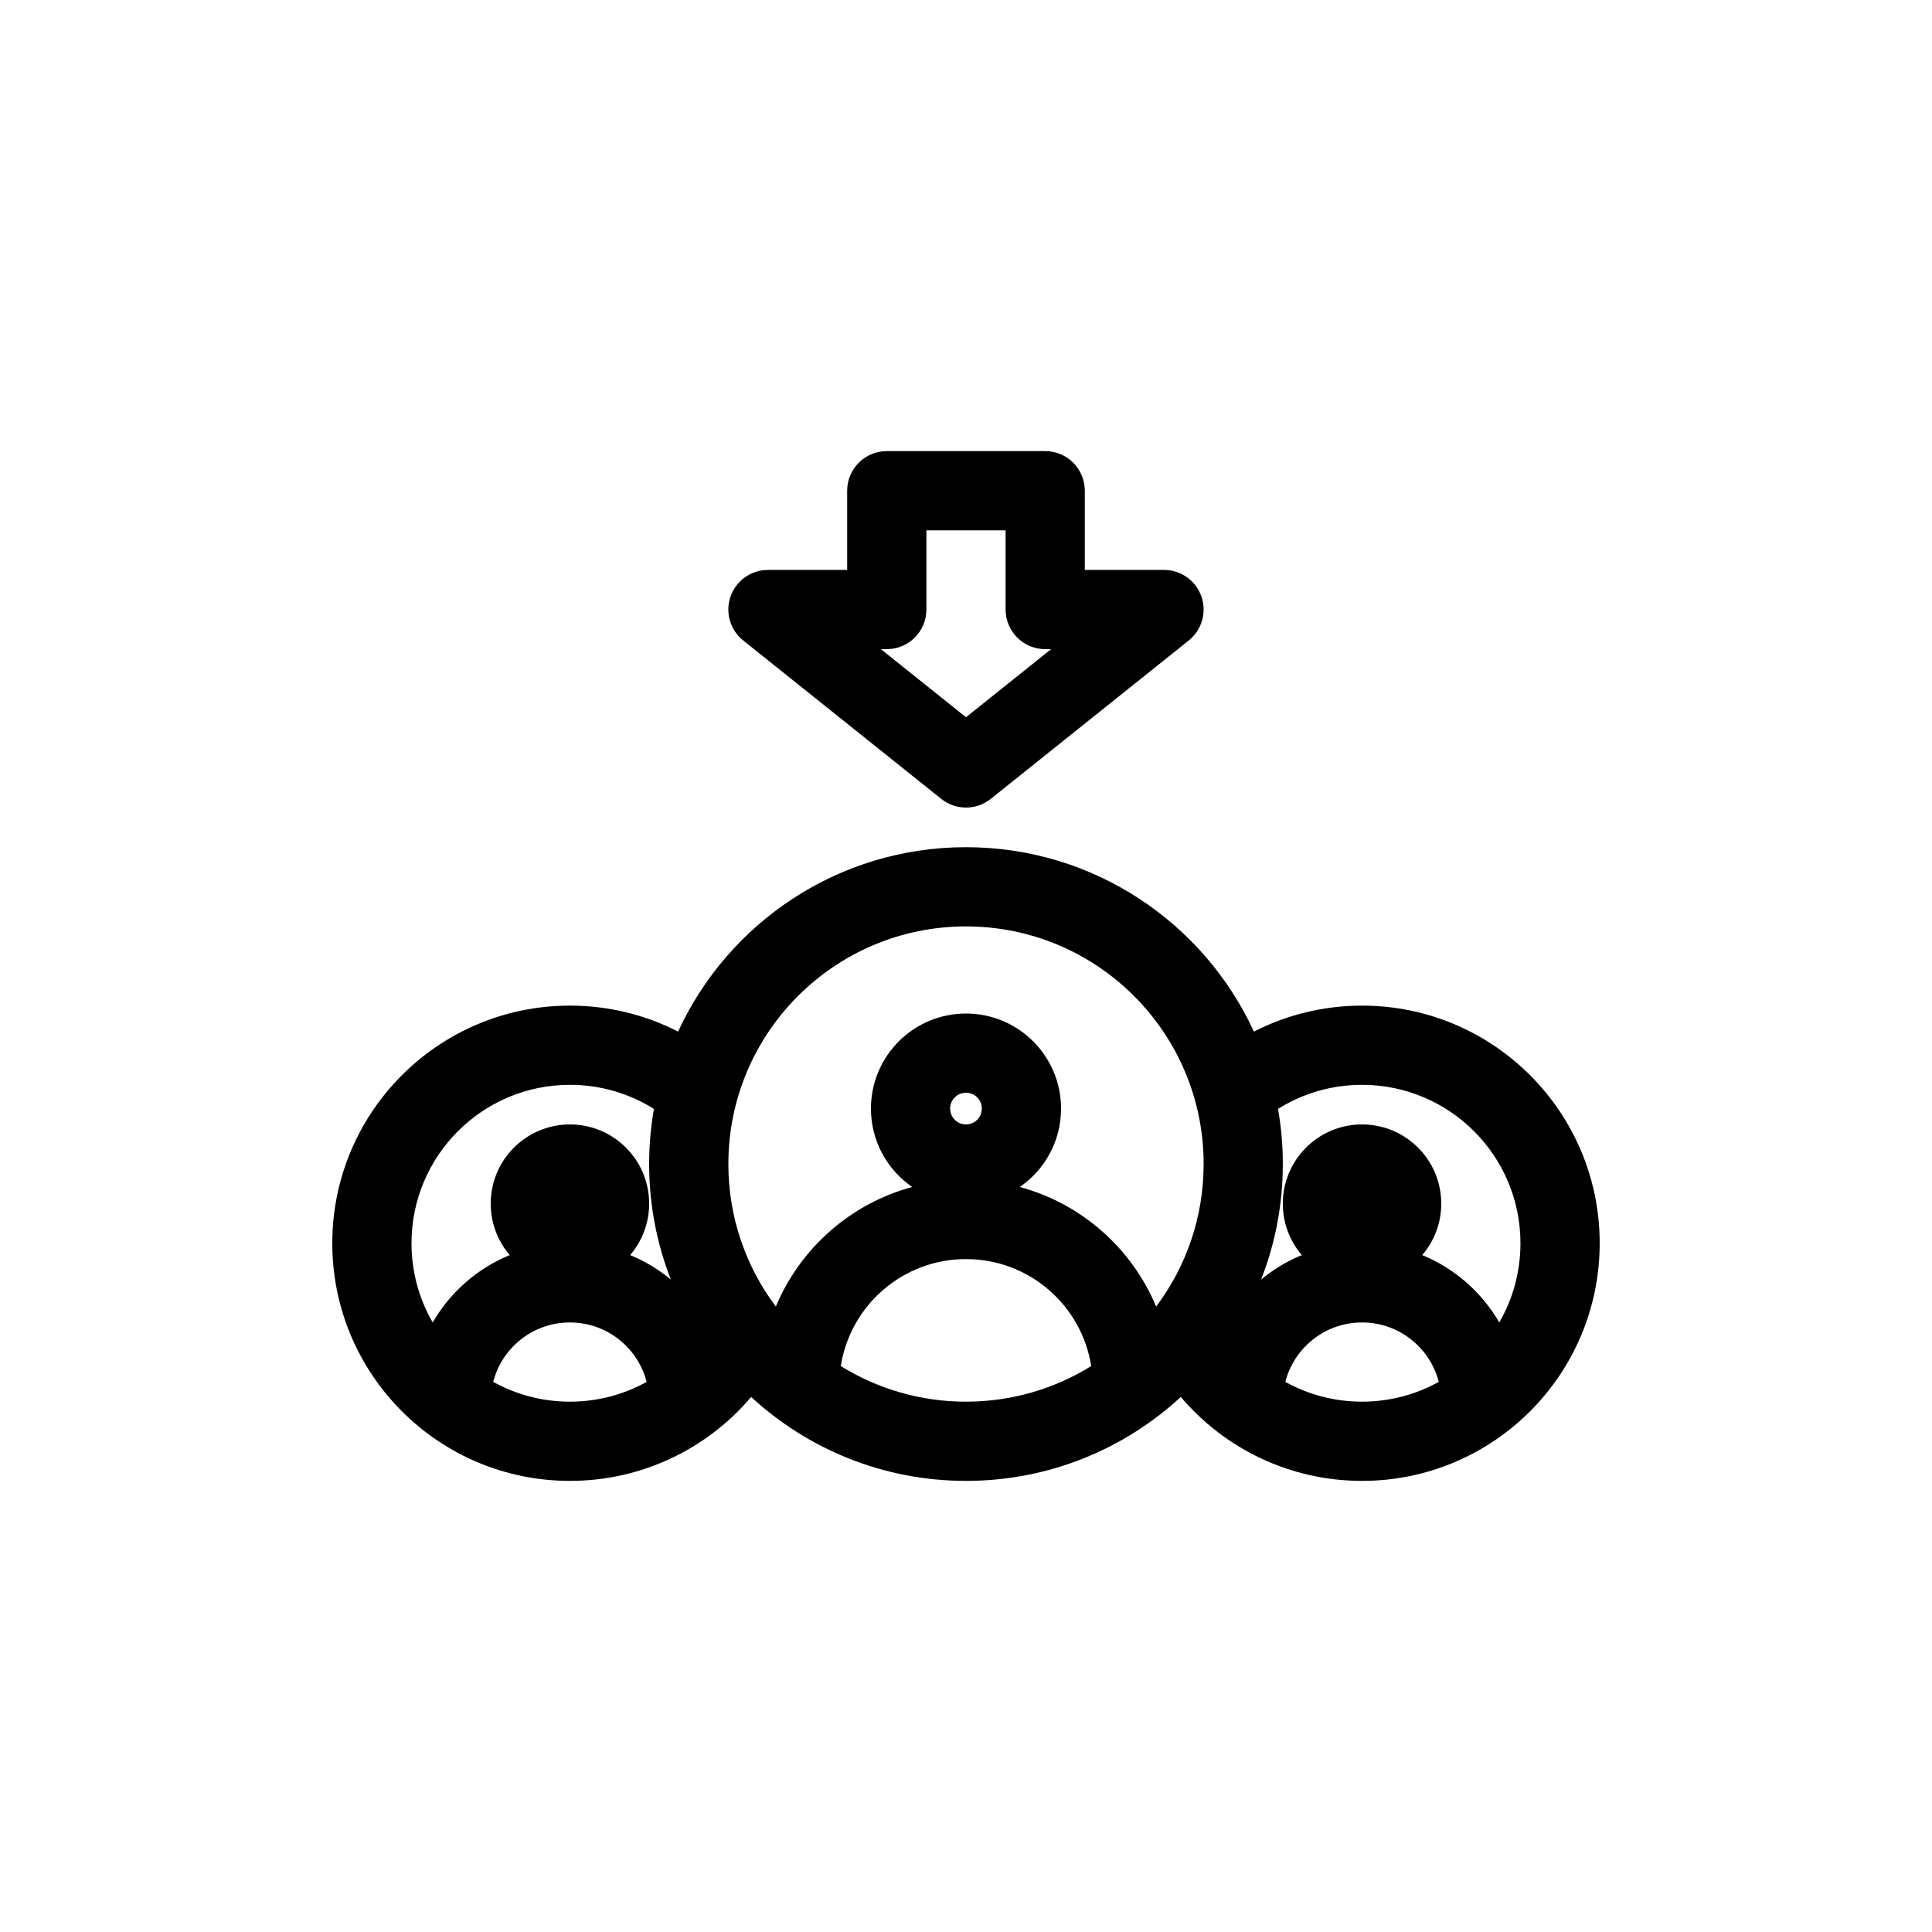 <?xml version="1.0" encoding="UTF-8"?>
<!-- Uploaded to: SVG Repo, www.svgrepo.com, Generator: SVG Repo Mixer Tools -->
<svg fill="#000000" width="800px" height="800px" version="1.1" viewBox="144 144 512 512" xmlns="http://www.w3.org/2000/svg">
 <g fill-rule="evenodd">
  <path d="m420.99 263.55c5.797 0 10.496 4.699 10.496 10.496v20.992h20.992c4.457 0 8.426 2.812 9.902 7.019 1.477 4.207 0.133 8.887-3.348 11.672l-52.48 41.984c-3.832 3.066-9.281 3.066-13.113 0l-52.48-41.984c-3.481-2.785-4.824-7.465-3.348-11.672 1.477-4.207 5.449-7.019 9.906-7.019h20.992v-20.992c0-5.797 4.699-10.496 10.496-10.496zm-10.496 41.984v-20.992h-20.992v20.992c0 5.797-4.699 10.496-10.496 10.496h-1.566l22.559 18.047 22.555-18.047h-1.562c-5.797 0-10.496-4.699-10.496-10.496z"/>
  <path d="m295.04 410.5c10.32 0 20.062 2.481 28.656 6.883 13.293-28.848 42.461-48.867 76.305-48.867s63.008 20.02 76.301 48.867c8.598-4.402 18.336-6.883 28.656-6.883 34.781 0 62.977 28.195 62.977 62.977 0 34.777-28.195 62.973-62.977 62.973-19.246 0-36.477-8.633-48.031-22.242-14.965 13.809-34.961 22.242-56.926 22.242-21.969 0-41.965-8.434-56.93-22.242-11.551 13.609-28.785 22.242-48.031 22.242-34.781 0-62.977-28.195-62.977-62.973 0-34.781 28.195-62.977 62.977-62.977zm104.96-20.992c-34.781 0-62.977 28.195-62.977 62.977 0 14.172 4.68 27.25 12.582 37.773 6.441-15.434 19.766-27.277 36.141-31.695-6.606-4.543-10.938-12.152-10.938-20.773 0-13.914 11.277-25.191 25.191-25.191 13.91 0 25.188 11.277 25.188 25.191 0 8.621-4.332 16.23-10.934 20.773 16.371 4.418 29.695 16.262 36.137 31.695 7.902-10.523 12.586-23.602 12.586-37.773 0-34.781-28.199-62.977-62.977-62.977zm33.18 116.51c-2.516-16.062-16.414-28.348-33.18-28.348-16.77 0-30.664 12.285-33.184 28.348 9.637 5.984 21.004 9.438 33.184 9.438 12.176 0 23.543-3.453 33.18-9.438zm-117.15-53.535c0-4.988 0.434-9.867 1.266-14.613-6.453-4.043-14.082-6.379-22.258-6.379-23.188 0-41.984 18.797-41.984 41.984 0 7.644 2.043 14.816 5.617 20.988 4.617-7.984 11.793-14.309 20.406-17.852-3.137-3.668-5.031-8.43-5.031-13.633 0-11.598 9.398-20.992 20.992-20.992s20.992 9.395 20.992 20.992c0 5.203-1.895 9.965-5.031 13.633 3.93 1.617 7.559 3.812 10.785 6.484-3.715-9.488-5.754-19.812-5.754-30.613zm167.93 0c0-4.988-0.434-9.867-1.266-14.613 6.453-4.043 14.082-6.379 22.258-6.379 23.188 0 41.984 18.797 41.984 41.984 0 7.644-2.043 14.816-5.613 20.988-4.621-7.984-11.797-14.309-20.41-17.852 3.137-3.668 5.031-8.43 5.031-13.633 0-11.598-9.395-20.992-20.992-20.992-11.594 0-20.992 9.395-20.992 20.992 0 5.203 1.895 9.965 5.035 13.633-3.934 1.617-7.562 3.812-10.789 6.484 3.715-9.488 5.754-19.812 5.754-30.613zm-83.965-18.895c-2.32 0-4.199 1.879-4.199 4.199 0 2.316 1.879 4.199 4.199 4.199 2.316 0 4.195-1.883 4.195-4.199 0-2.32-1.879-4.199-4.195-4.199zm-84.629 76.625c-2.328-9.055-10.551-15.75-20.332-15.75-9.785 0-18.004 6.695-20.332 15.75 6.023 3.344 12.953 5.242 20.332 5.242 7.375 0 14.309-1.898 20.332-5.242zm209.92 0c-2.328-9.055-10.547-15.75-20.332-15.75-9.781 0-18.004 6.695-20.328 15.75 6.023 3.344 12.953 5.242 20.328 5.242 7.379 0 14.309-1.898 20.332-5.242z"/>
 </g>
</svg>